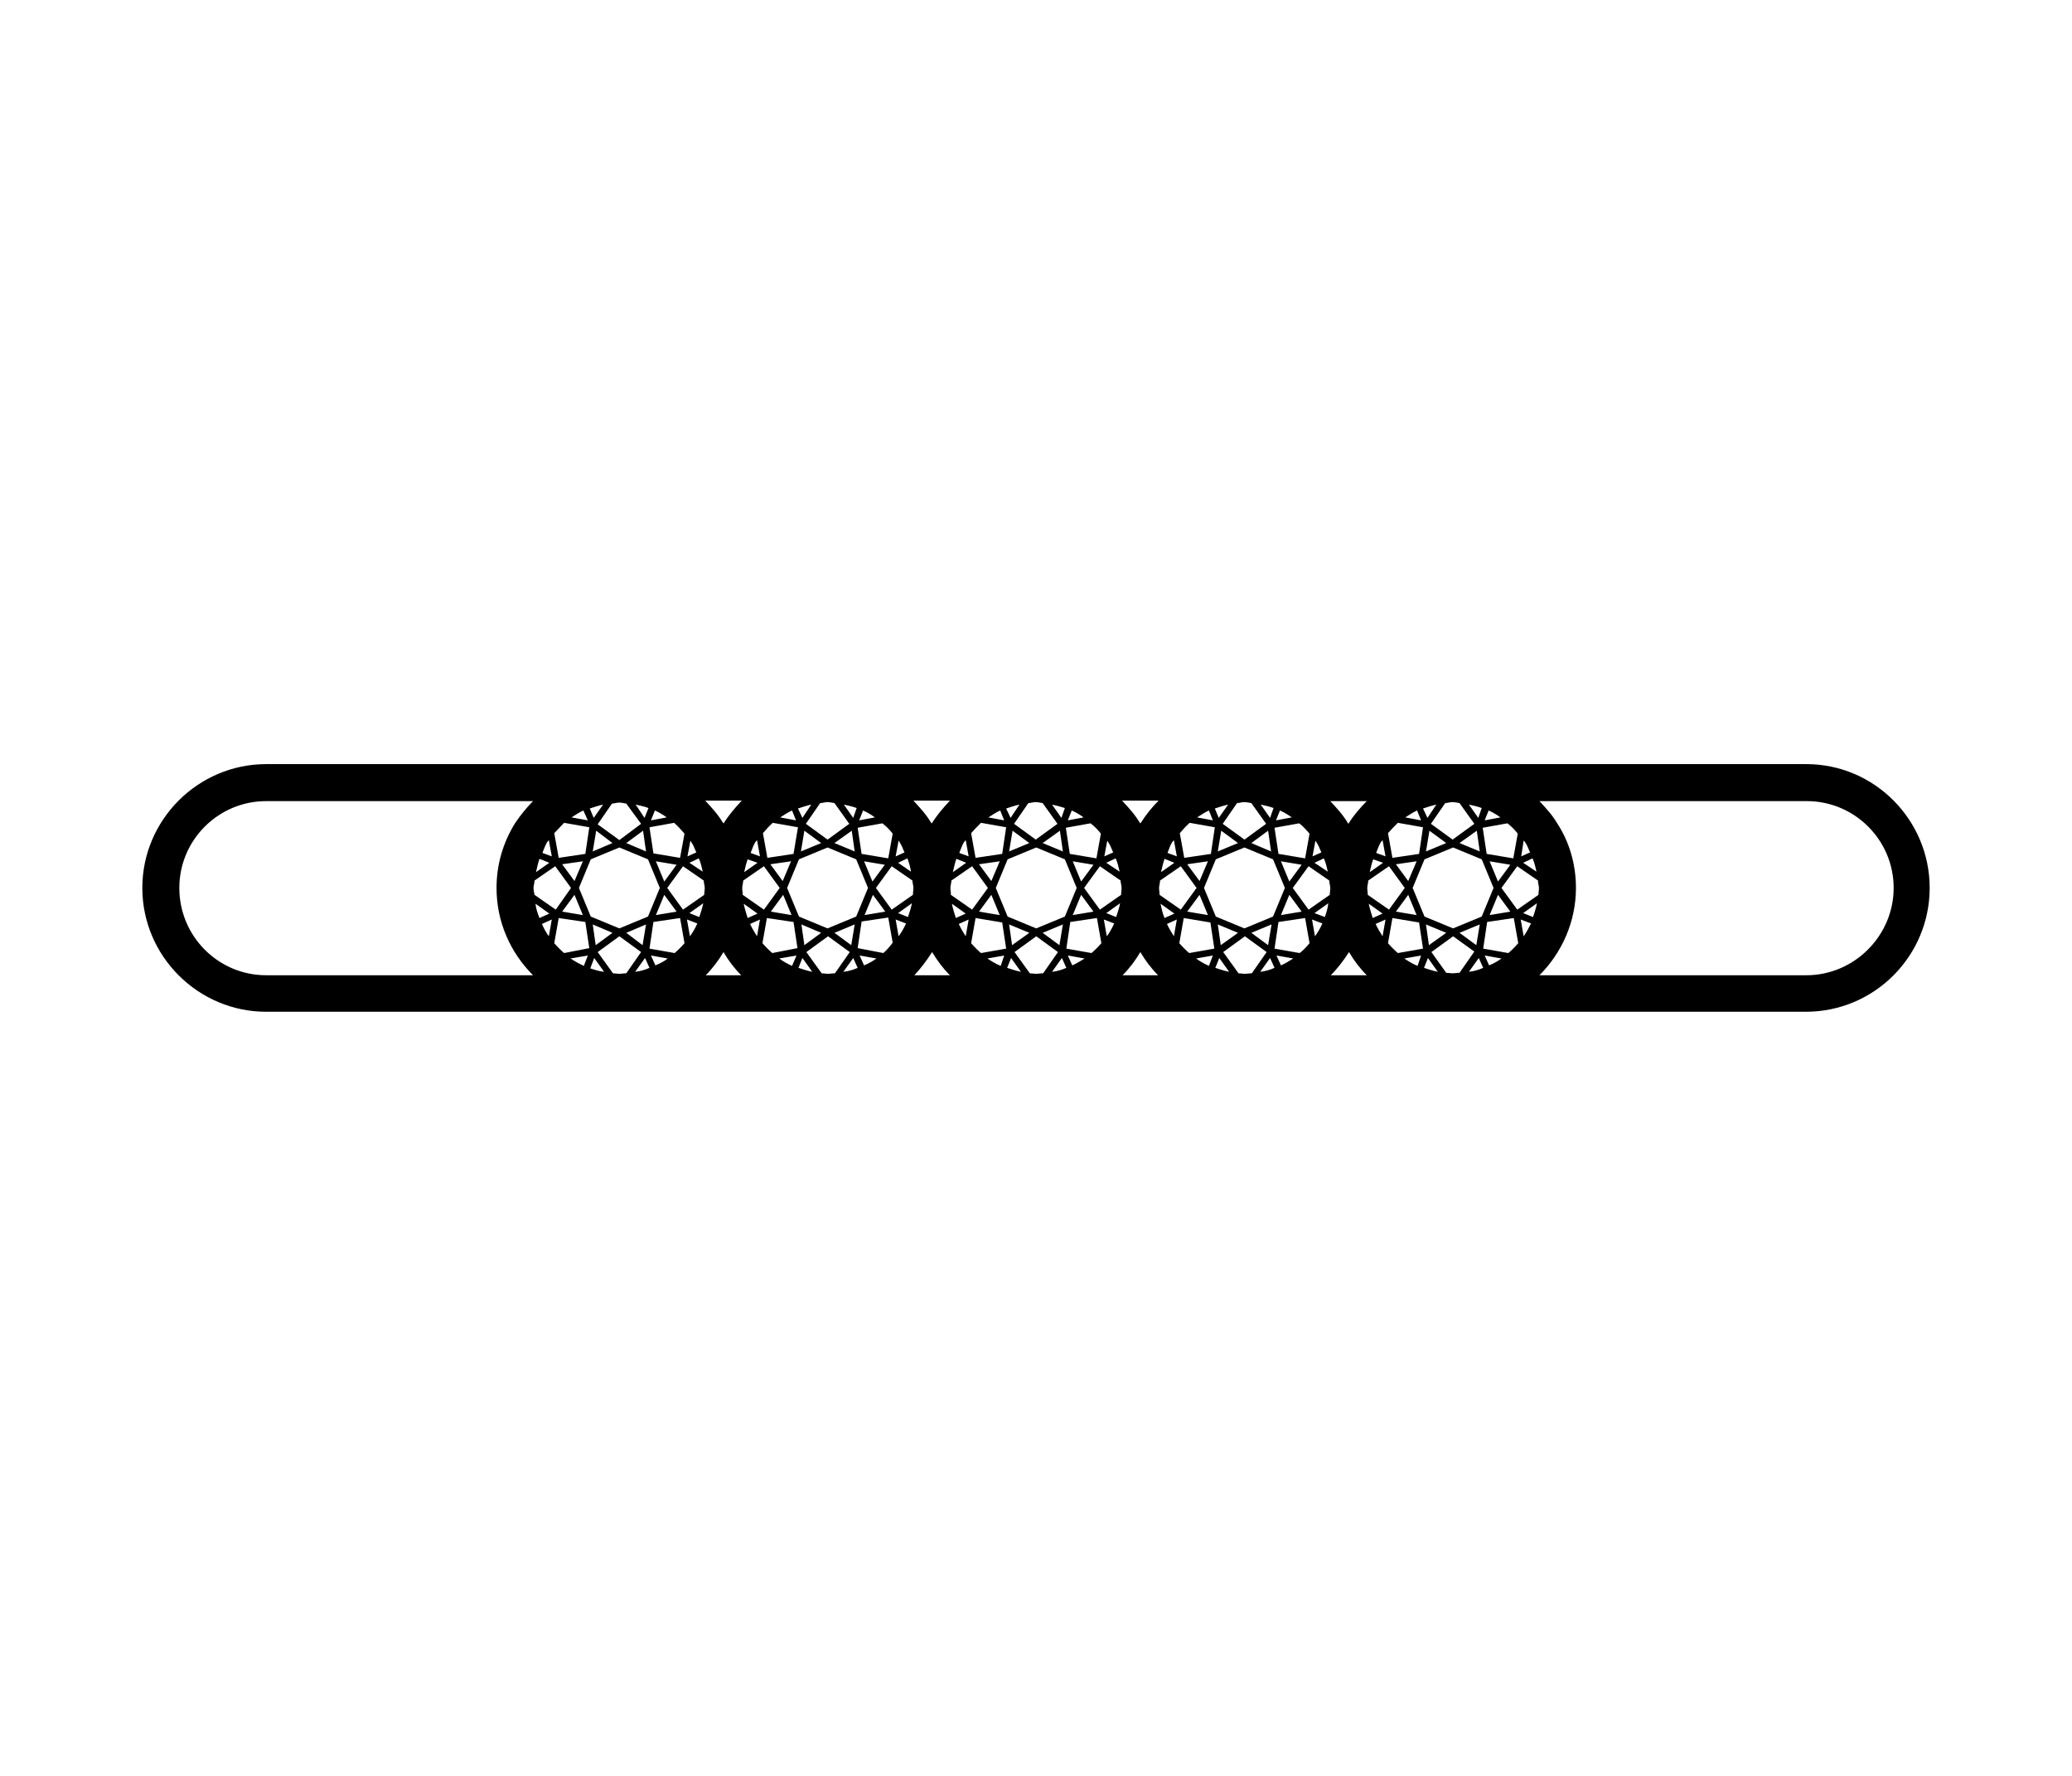 <svg width="42" height="36" viewBox="0 0 42 36" fill="none" xmlns="http://www.w3.org/2000/svg">
<path d="M36.615 15.49H5.395C4.015 15.49 2.885 16.62 2.885 18C2.885 19.38 4.015 20.51 5.395 20.51H36.605C37.995 20.51 39.115 19.38 39.115 18C39.115 16.62 37.995 15.49 36.615 15.49ZM30.925 17.09C30.965 17.15 30.985 17.22 31.015 17.28L30.835 17.36L30.885 17.04C30.895 17.05 30.915 17.07 30.925 17.09ZM31.195 18C31.195 18.05 31.185 18.09 31.185 18.14L30.755 18.44L30.435 18L30.755 17.56L31.175 17.85C31.175 17.91 31.195 17.95 31.195 18ZM30.575 19.32L30.065 19.23L30.145 18.69L30.685 18.61L30.775 19.12C30.715 19.19 30.645 19.26 30.575 19.32ZM28.335 16.68L28.845 16.77L28.765 17.31L28.225 17.39L28.135 16.89C28.195 16.82 28.265 16.75 28.335 16.68ZM30.195 17.46L30.615 17.53L30.365 17.87L30.195 17.46ZM30.615 18.48L30.195 18.55L30.365 18.14L30.615 18.48ZM30.275 18L30.035 18.58L29.455 18.82L28.875 18.58L28.635 18L28.875 17.42L29.455 17.18L30.035 17.42L30.275 18ZM29.995 18.74L29.925 19.16L29.585 18.91L29.995 18.74ZM29.315 18.91L28.965 19.16L28.905 18.74L29.315 18.91ZM28.735 19.58C28.635 19.54 28.555 19.49 28.465 19.43L28.805 19.37L28.735 19.58ZM28.335 19.32C28.265 19.26 28.195 19.19 28.135 19.12L28.225 18.61L28.765 18.7L28.845 19.23L28.335 19.32ZM27.715 18C27.715 17.95 27.735 17.9 27.735 17.85L28.155 17.56L28.475 18L28.155 18.44L27.725 18.14C27.725 18.09 27.715 18.05 27.715 18ZM28.545 17.86L28.295 17.52L28.715 17.46L28.545 17.86ZM28.545 18.14L28.715 18.55L28.295 18.48L28.545 18.14ZM28.025 18.98C27.975 18.9 27.925 18.82 27.885 18.73L28.085 18.64L28.025 18.98ZM28.905 17.26L28.975 16.84L29.315 17.09L28.905 17.26ZM29.585 17.09L29.935 16.84L29.995 17.26L29.585 17.09ZM29.965 16.58L29.775 16.31C29.865 16.33 29.955 16.35 30.035 16.38L29.965 16.58ZM29.885 16.7L29.445 17.02L29.005 16.7L29.295 16.28C29.345 16.28 29.385 16.26 29.435 16.26C29.485 16.26 29.535 16.27 29.585 16.28L29.885 16.7ZM28.935 16.58L28.845 16.39C28.935 16.36 29.025 16.33 29.115 16.31L28.935 16.58ZM28.805 16.63L28.485 16.57C28.565 16.52 28.635 16.47 28.725 16.43L28.805 16.63ZM28.085 17.36L27.895 17.29C27.925 17.22 27.945 17.15 27.985 17.08C27.995 17.06 28.015 17.05 28.025 17.03L28.085 17.36ZM28.035 17.49L27.765 17.68C27.785 17.59 27.805 17.5 27.835 17.42L28.035 17.49ZM27.745 18.32L28.025 18.52L27.825 18.61C27.795 18.51 27.765 18.42 27.745 18.32ZM28.945 19.42L29.145 19.7C29.045 19.68 28.955 19.65 28.865 19.62L28.945 19.42ZM29.015 19.3L29.455 18.98L29.885 19.29L29.585 19.72C29.535 19.72 29.495 19.73 29.445 19.73C29.395 19.73 29.355 19.72 29.315 19.72L29.015 19.3ZM29.975 19.42L30.065 19.62C29.975 19.66 29.875 19.69 29.775 19.7L29.975 19.42ZM30.095 19.37L30.435 19.43C30.355 19.49 30.275 19.53 30.185 19.57L30.095 19.37ZM30.825 18.64L31.035 18.72C30.985 18.81 30.945 18.9 30.885 18.98L30.825 18.64ZM30.765 16.9L30.675 17.4L30.135 17.31L30.055 16.78L30.555 16.69C30.635 16.75 30.705 16.82 30.765 16.9ZM30.095 16.63L30.175 16.43C30.265 16.47 30.345 16.52 30.415 16.57L30.095 16.63ZM30.875 18.51L31.155 18.31C31.135 18.41 31.105 18.5 31.075 18.59L30.875 18.51ZM31.145 17.67L30.875 17.49L31.065 17.4C31.105 17.49 31.125 17.58 31.145 17.67ZM27.345 16.68C27.345 16.68 27.335 16.69 27.335 16.7C27.335 16.7 27.335 16.69 27.325 16.69C27.225 16.52 27.095 16.38 26.965 16.24H27.705C27.575 16.37 27.445 16.52 27.345 16.68ZM10.815 18C10.815 17.95 10.835 17.9 10.835 17.85L11.255 17.56L11.575 18L11.265 18.44L10.835 18.14C10.825 18.09 10.815 18.05 10.815 18ZM11.125 17.03L11.185 17.36L10.995 17.29C11.025 17.22 11.045 17.15 11.085 17.08C11.095 17.06 11.115 17.05 11.125 17.03ZM11.435 16.68L11.945 16.77L11.865 17.31L11.325 17.39L11.235 16.89C11.305 16.82 11.365 16.75 11.435 16.68ZM13.675 19.32L13.165 19.23L13.245 18.69L13.785 18.61L13.875 19.12C13.815 19.19 13.745 19.26 13.675 19.32ZM12.555 18.82L11.975 18.58L11.735 18L11.975 17.42L12.555 17.18L13.135 17.42L13.375 18L13.135 18.58L12.555 18.82ZM13.095 18.74L13.025 19.16L12.695 18.91L13.095 18.74ZM12.415 18.91L12.075 19.16L12.015 18.74L12.415 18.91ZM11.645 18.14L11.815 18.55L11.395 18.48L11.645 18.14ZM11.645 17.86L11.395 17.52L11.815 17.46L11.645 17.86ZM12.015 17.26L12.085 16.84L12.415 17.09L12.015 17.26ZM12.695 17.09L13.035 16.84L13.095 17.26L12.695 17.09ZM13.295 17.46L13.715 17.53L13.465 17.87L13.295 17.46ZM13.715 18.48L13.295 18.55L13.465 18.14L13.715 18.48ZM13.925 18.64L14.135 18.72C14.095 18.81 14.045 18.9 13.985 18.98L13.925 18.64ZM13.845 18.44L13.525 18L13.845 17.56L14.265 17.85C14.265 17.9 14.285 17.95 14.285 18C14.285 18.05 14.275 18.09 14.275 18.14L13.845 18.44ZM14.245 17.67L13.975 17.49L14.165 17.4C14.205 17.49 14.225 17.58 14.245 17.67ZM14.025 17.09C14.065 17.15 14.085 17.22 14.115 17.28L13.935 17.36L13.995 17.04C13.995 17.05 14.015 17.07 14.025 17.09ZM13.875 16.9L13.785 17.39L13.245 17.3L13.165 16.77L13.665 16.68C13.745 16.75 13.805 16.82 13.875 16.9ZM13.195 16.63L13.275 16.43C13.365 16.47 13.445 16.52 13.515 16.57L13.195 16.63ZM13.065 16.58L12.885 16.31C12.975 16.33 13.065 16.35 13.145 16.38L13.065 16.58ZM12.995 16.7L12.555 17.03L12.115 16.71L12.405 16.29C12.455 16.29 12.495 16.27 12.545 16.27C12.595 16.27 12.645 16.28 12.695 16.29L12.995 16.7ZM12.035 16.58L11.955 16.39C12.045 16.36 12.135 16.33 12.225 16.31L12.035 16.58ZM11.915 16.63L11.585 16.57C11.665 16.52 11.735 16.47 11.825 16.43L11.915 16.63ZM11.125 18.98C11.065 18.9 11.025 18.82 10.985 18.73L11.185 18.64L11.125 18.98ZM11.235 19.12L11.325 18.61L11.865 18.69L11.945 19.22L11.435 19.32C11.365 19.26 11.295 19.19 11.235 19.12ZM11.915 19.37L11.835 19.58C11.745 19.54 11.655 19.49 11.565 19.43L11.915 19.37ZM12.045 19.42L12.245 19.7C12.145 19.69 12.055 19.66 11.965 19.63L12.045 19.42ZM12.115 19.3L12.555 18.98L12.995 19.3L12.695 19.73C12.645 19.73 12.605 19.74 12.555 19.74C12.505 19.74 12.465 19.73 12.425 19.73L12.115 19.3ZM13.075 19.42L13.165 19.62C13.075 19.66 12.975 19.69 12.875 19.7L13.075 19.42ZM13.195 19.37L13.535 19.43C13.465 19.49 13.375 19.53 13.285 19.57L13.195 19.37ZM13.975 18.51L14.255 18.31C14.235 18.41 14.205 18.5 14.175 18.59L13.975 18.51ZM11.135 17.49L10.865 17.68C10.885 17.59 10.905 17.5 10.935 17.41L11.135 17.49ZM10.855 18.32L11.135 18.52L10.935 18.61C10.895 18.51 10.865 18.42 10.855 18.32ZM15.665 16.68L16.175 16.77L16.085 17.31L15.555 17.39L15.465 16.89C15.525 16.82 15.585 16.75 15.665 16.68ZM17.905 19.32L17.385 19.22L17.465 18.68L18.005 18.6L18.095 19.11C18.035 19.19 17.975 19.26 17.905 19.32ZM16.775 18.82L16.195 18.58L15.955 18L16.195 17.42L16.775 17.18L17.355 17.42L17.595 18L17.355 18.58L16.775 18.82ZM17.325 18.74L17.255 19.16L16.915 18.91L17.325 18.74ZM16.645 18.91L16.305 19.16L16.245 18.74L16.645 18.91ZM16.055 19.58C15.965 19.54 15.875 19.49 15.795 19.43L16.145 19.37L16.055 19.58ZM15.655 19.32C15.585 19.26 15.515 19.19 15.455 19.12L15.545 18.61L16.085 18.69L16.165 19.22L15.655 19.32ZM15.045 18C15.045 17.95 15.065 17.9 15.065 17.85L15.485 17.56L15.805 18L15.485 18.44L15.055 18.14C15.055 18.09 15.045 18.05 15.045 18ZM15.865 17.86L15.615 17.52L16.035 17.46L15.865 17.86ZM15.875 18.14L16.045 18.55L15.625 18.48L15.875 18.14ZM15.345 18.98C15.295 18.9 15.245 18.82 15.205 18.73L15.405 18.64L15.345 18.98ZM16.235 17.26L16.305 16.84L16.645 17.09L16.235 17.26ZM16.915 17.09L17.265 16.84L17.325 17.26L16.915 17.09ZM17.515 17.46L17.935 17.53L17.685 17.87L17.515 17.46ZM17.945 18.48L17.525 18.55L17.695 18.14L17.945 18.48ZM18.155 18.64L18.365 18.72C18.325 18.81 18.275 18.9 18.215 18.98L18.155 18.64ZM18.075 18.44L17.755 18L18.075 17.56L18.495 17.85C18.495 17.9 18.515 17.95 18.515 18C18.515 18.05 18.505 18.09 18.505 18.14L18.075 18.44ZM18.465 17.67L18.205 17.49L18.395 17.4C18.425 17.49 18.455 17.58 18.465 17.67ZM18.245 17.09C18.285 17.15 18.305 17.22 18.335 17.28L18.155 17.36L18.215 17.04C18.225 17.05 18.235 17.07 18.245 17.09ZM18.095 16.9L18.005 17.4L17.465 17.31L17.385 16.78L17.885 16.69C17.965 16.75 18.035 16.82 18.095 16.9ZM17.415 16.63L17.495 16.43C17.585 16.47 17.665 16.52 17.735 16.57L17.415 16.63ZM17.295 16.58L17.105 16.31C17.195 16.33 17.285 16.35 17.365 16.38L17.295 16.58ZM17.215 16.7L16.775 17.02L16.335 16.7L16.625 16.28C16.675 16.28 16.715 16.26 16.765 16.26C16.815 16.26 16.865 16.27 16.915 16.28L17.215 16.7ZM16.265 16.58L16.175 16.39C16.265 16.36 16.355 16.33 16.445 16.31L16.265 16.58ZM16.135 16.63L15.815 16.57C15.895 16.52 15.965 16.47 16.055 16.43L16.135 16.63ZM15.405 17.36L15.215 17.29C15.245 17.22 15.265 17.15 15.305 17.08C15.315 17.06 15.335 17.05 15.345 17.03L15.405 17.36ZM15.355 17.49L15.085 17.68C15.105 17.59 15.125 17.5 15.155 17.42L15.355 17.49ZM15.075 18.32L15.355 18.52L15.155 18.61C15.125 18.51 15.095 18.42 15.075 18.32ZM16.265 19.42L16.465 19.7C16.365 19.68 16.275 19.65 16.185 19.62L16.265 19.42ZM16.345 19.3L16.785 18.98L17.225 19.3L16.925 19.73C16.875 19.73 16.835 19.74 16.785 19.74C16.735 19.74 16.695 19.73 16.655 19.73L16.345 19.3ZM17.295 19.42L17.385 19.62C17.295 19.66 17.195 19.69 17.095 19.7L17.295 19.42ZM17.425 19.37L17.765 19.43C17.685 19.49 17.605 19.53 17.515 19.57L17.425 19.37ZM18.205 18.51L18.485 18.31C18.465 18.41 18.435 18.5 18.405 18.59L18.205 18.51ZM19.885 16.68L20.395 16.77L20.315 17.31L19.775 17.39L19.685 16.89C19.745 16.82 19.815 16.75 19.885 16.68ZM22.125 19.32L21.615 19.23L21.695 18.69L22.235 18.61L22.325 19.12C22.265 19.19 22.195 19.26 22.125 19.32ZM21.005 18.82L20.425 18.58L20.185 18L20.425 17.42L21.005 17.18L21.585 17.42L21.825 18L21.585 18.58L21.005 18.82ZM21.545 18.74L21.475 19.16L21.135 18.91L21.545 18.74ZM20.865 18.91L20.515 19.16L20.455 18.74L20.865 18.91ZM20.285 19.58C20.185 19.54 20.105 19.49 20.015 19.43L20.355 19.37L20.285 19.58ZM19.885 19.32C19.815 19.26 19.745 19.19 19.685 19.12L19.775 18.61L20.315 18.7L20.395 19.23L19.885 19.32ZM19.265 18C19.265 17.95 19.285 17.9 19.285 17.85L19.705 17.56L20.025 18L19.705 18.44L19.275 18.14C19.275 18.09 19.265 18.05 19.265 18ZM20.095 17.86L19.845 17.52L20.265 17.46L20.095 17.86ZM20.095 18.14L20.265 18.55L19.845 18.48L20.095 18.14ZM19.575 18.98C19.525 18.9 19.475 18.82 19.435 18.73L19.635 18.64L19.575 18.98ZM20.455 17.26L20.525 16.84L20.865 17.09L20.455 17.26ZM21.135 17.09L21.485 16.84L21.545 17.26L21.135 17.09ZM21.745 17.46L22.165 17.53L21.915 17.87L21.745 17.46ZM22.165 18.48L21.745 18.55L21.915 18.14L22.165 18.48ZM22.375 18.64L22.585 18.72C22.545 18.81 22.495 18.9 22.435 18.98L22.375 18.64ZM22.295 18.44L21.975 18L22.295 17.56L22.715 17.85C22.715 17.9 22.735 17.95 22.735 18C22.735 18.05 22.725 18.09 22.725 18.14L22.295 18.44ZM22.695 17.67L22.425 17.49L22.615 17.4C22.655 17.49 22.675 17.58 22.695 17.67ZM22.475 17.09C22.515 17.15 22.535 17.22 22.565 17.28L22.385 17.36L22.445 17.04C22.445 17.05 22.465 17.07 22.475 17.09ZM22.315 16.9L22.225 17.4L21.685 17.31L21.605 16.78L22.105 16.69C22.185 16.75 22.255 16.82 22.315 16.9ZM21.645 16.63L21.725 16.43C21.815 16.47 21.895 16.52 21.965 16.57L21.645 16.63ZM21.515 16.58L21.325 16.31C21.415 16.33 21.495 16.35 21.585 16.38L21.515 16.58ZM21.435 16.7L20.995 17.02L20.555 16.7L20.845 16.28C20.895 16.28 20.935 16.26 20.985 16.26C21.035 16.26 21.085 16.27 21.135 16.28L21.435 16.7ZM20.485 16.58L20.395 16.39C20.485 16.36 20.575 16.33 20.665 16.31L20.485 16.58ZM20.355 16.63L20.035 16.57C20.115 16.52 20.185 16.47 20.275 16.43L20.355 16.63ZM19.635 17.36L19.445 17.29C19.475 17.22 19.495 17.15 19.535 17.08C19.545 17.06 19.565 17.05 19.575 17.03L19.635 17.36ZM19.585 17.49L19.315 17.68C19.335 17.59 19.355 17.5 19.385 17.41L19.585 17.49ZM19.295 18.32L19.575 18.52L19.375 18.61C19.345 18.51 19.315 18.42 19.295 18.32ZM20.495 19.42L20.695 19.7C20.595 19.68 20.505 19.65 20.415 19.62L20.495 19.42ZM20.565 19.3L21.005 18.98L21.445 19.3L21.145 19.73C21.095 19.73 21.055 19.74 21.005 19.74C20.955 19.74 20.915 19.73 20.875 19.73L20.565 19.3ZM21.525 19.42L21.615 19.62C21.525 19.66 21.425 19.69 21.325 19.7L21.525 19.42ZM21.645 19.37L21.985 19.43C21.905 19.48 21.825 19.53 21.735 19.57L21.645 19.37ZM22.425 18.51L22.705 18.31C22.685 18.41 22.655 18.5 22.625 18.59L22.425 18.51ZM24.115 16.68L24.625 16.77L24.545 17.31L24.005 17.39L23.915 16.89C23.975 16.82 24.035 16.75 24.115 16.68ZM26.695 17.09C26.735 17.15 26.755 17.22 26.785 17.28L26.605 17.36L26.665 17.04C26.665 17.05 26.685 17.07 26.695 17.09ZM26.965 18C26.965 18.05 26.955 18.09 26.955 18.14L26.525 18.44L26.205 18L26.525 17.56L26.945 17.85C26.945 17.91 26.965 17.95 26.965 18ZM26.345 19.32L25.835 19.23L25.915 18.69L26.455 18.61L26.545 19.12C26.485 19.19 26.425 19.26 26.345 19.32ZM25.225 18.82L24.645 18.58L24.405 18L24.645 17.42L25.225 17.18L25.805 17.42L26.045 18L25.805 18.58L25.225 18.82ZM25.775 18.74L25.705 19.16L25.365 18.91L25.775 18.74ZM25.095 18.91L24.745 19.16L24.685 18.74L25.095 18.91ZM24.505 19.58C24.415 19.54 24.325 19.49 24.245 19.43L24.585 19.37L24.505 19.58ZM24.105 19.32C24.035 19.26 23.965 19.19 23.905 19.12L23.995 18.61L24.535 18.7L24.615 19.23L24.105 19.32ZM23.495 18C23.495 17.95 23.515 17.9 23.515 17.85L23.935 17.56L24.255 18L23.935 18.44L23.505 18.14C23.505 18.09 23.495 18.05 23.495 18ZM24.315 17.86L24.065 17.52L24.485 17.46L24.315 17.86ZM24.315 18.14L24.485 18.55L24.065 18.48L24.315 18.14ZM23.795 18.98C23.745 18.9 23.695 18.82 23.655 18.73L23.855 18.64L23.795 18.98ZM24.685 17.26L24.755 16.84L25.095 17.09L24.685 17.26ZM25.365 17.09L25.705 16.84L25.765 17.26L25.365 17.09ZM25.965 17.46L26.385 17.53L26.135 17.87L25.965 17.46ZM26.385 18.48L25.965 18.55L26.135 18.14L26.385 18.48ZM26.595 18.64L26.805 18.72C26.765 18.81 26.715 18.9 26.655 18.98L26.595 18.64ZM26.545 16.9L26.455 17.4L25.915 17.31L25.835 16.78L26.335 16.69C26.415 16.75 26.475 16.82 26.545 16.9ZM25.865 16.63L25.945 16.43C26.035 16.47 26.115 16.52 26.185 16.57L25.865 16.63ZM25.745 16.58L25.555 16.31C25.645 16.33 25.735 16.35 25.815 16.38L25.745 16.58ZM25.665 16.7L25.225 17.02L24.785 16.7L25.075 16.28C25.125 16.28 25.165 16.26 25.215 16.26C25.265 16.26 25.315 16.27 25.365 16.28L25.665 16.7ZM24.705 16.58L24.625 16.39C24.715 16.36 24.805 16.33 24.895 16.31L24.705 16.58ZM24.585 16.63L24.265 16.57C24.345 16.52 24.415 16.47 24.505 16.43L24.585 16.63ZM23.855 17.36L23.665 17.29C23.695 17.22 23.715 17.15 23.755 17.08C23.765 17.06 23.785 17.05 23.795 17.03L23.855 17.36ZM23.805 17.49L23.535 17.68C23.555 17.59 23.575 17.5 23.605 17.41L23.805 17.49ZM23.525 18.32L23.805 18.52L23.605 18.61C23.565 18.51 23.545 18.42 23.525 18.32ZM24.715 19.42L24.915 19.7C24.815 19.68 24.725 19.65 24.635 19.62L24.715 19.42ZM24.795 19.3L25.235 18.98L25.675 19.3L25.375 19.73C25.325 19.73 25.285 19.74 25.235 19.74C25.185 19.74 25.145 19.73 25.105 19.73L24.795 19.3ZM25.745 19.42L25.835 19.62C25.745 19.66 25.645 19.69 25.545 19.7L25.745 19.42ZM25.875 19.37L26.215 19.43C26.135 19.48 26.055 19.53 25.965 19.57L25.875 19.37ZM26.645 18.51L26.925 18.31C26.915 18.41 26.885 18.5 26.855 18.59L26.645 18.51ZM26.915 17.67L26.645 17.49L26.835 17.4C26.875 17.49 26.895 17.58 26.915 17.67ZM23.125 16.68C23.125 16.68 23.125 16.69 23.115 16.69C23.115 16.69 23.115 16.68 23.105 16.68C23.005 16.51 22.875 16.37 22.745 16.23H23.485C23.345 16.37 23.225 16.52 23.125 16.68ZM18.895 16.68C18.895 16.68 18.895 16.69 18.885 16.69C18.885 16.69 18.885 16.68 18.875 16.68C18.775 16.51 18.645 16.37 18.515 16.23H19.255C19.125 16.37 18.995 16.52 18.895 16.68ZM14.675 16.68C14.675 16.68 14.675 16.69 14.665 16.69C14.665 16.69 14.665 16.68 14.655 16.68C14.555 16.51 14.425 16.37 14.295 16.23H15.035C14.905 16.37 14.775 16.52 14.675 16.68ZM14.665 19.3C14.765 19.47 14.885 19.63 15.025 19.77H14.305C14.445 19.63 14.565 19.47 14.665 19.3ZM18.895 19.3C18.995 19.47 19.115 19.63 19.255 19.77H18.535C18.665 19.63 18.785 19.47 18.895 19.3ZM23.115 19.3C23.215 19.47 23.335 19.63 23.475 19.77H22.755C22.895 19.63 23.015 19.47 23.115 19.3ZM27.345 19.3C27.445 19.47 27.565 19.63 27.705 19.77H26.975C27.115 19.63 27.235 19.47 27.345 19.3ZM3.635 18C3.635 17.03 4.425 16.24 5.395 16.24H10.805C10.675 16.37 10.555 16.52 10.445 16.68C10.195 17.08 10.065 17.53 10.065 18C10.065 18.69 10.345 19.31 10.805 19.77H5.395C4.425 19.77 3.635 18.98 3.635 18ZM36.615 19.77H31.205C31.655 19.32 31.945 18.69 31.945 18C31.945 17.53 31.815 17.07 31.565 16.69C31.465 16.52 31.335 16.38 31.205 16.24H36.625C37.595 16.24 38.385 17.03 38.385 18C38.385 18.97 37.585 19.77 36.615 19.77Z" fill="black"/>
</svg>
